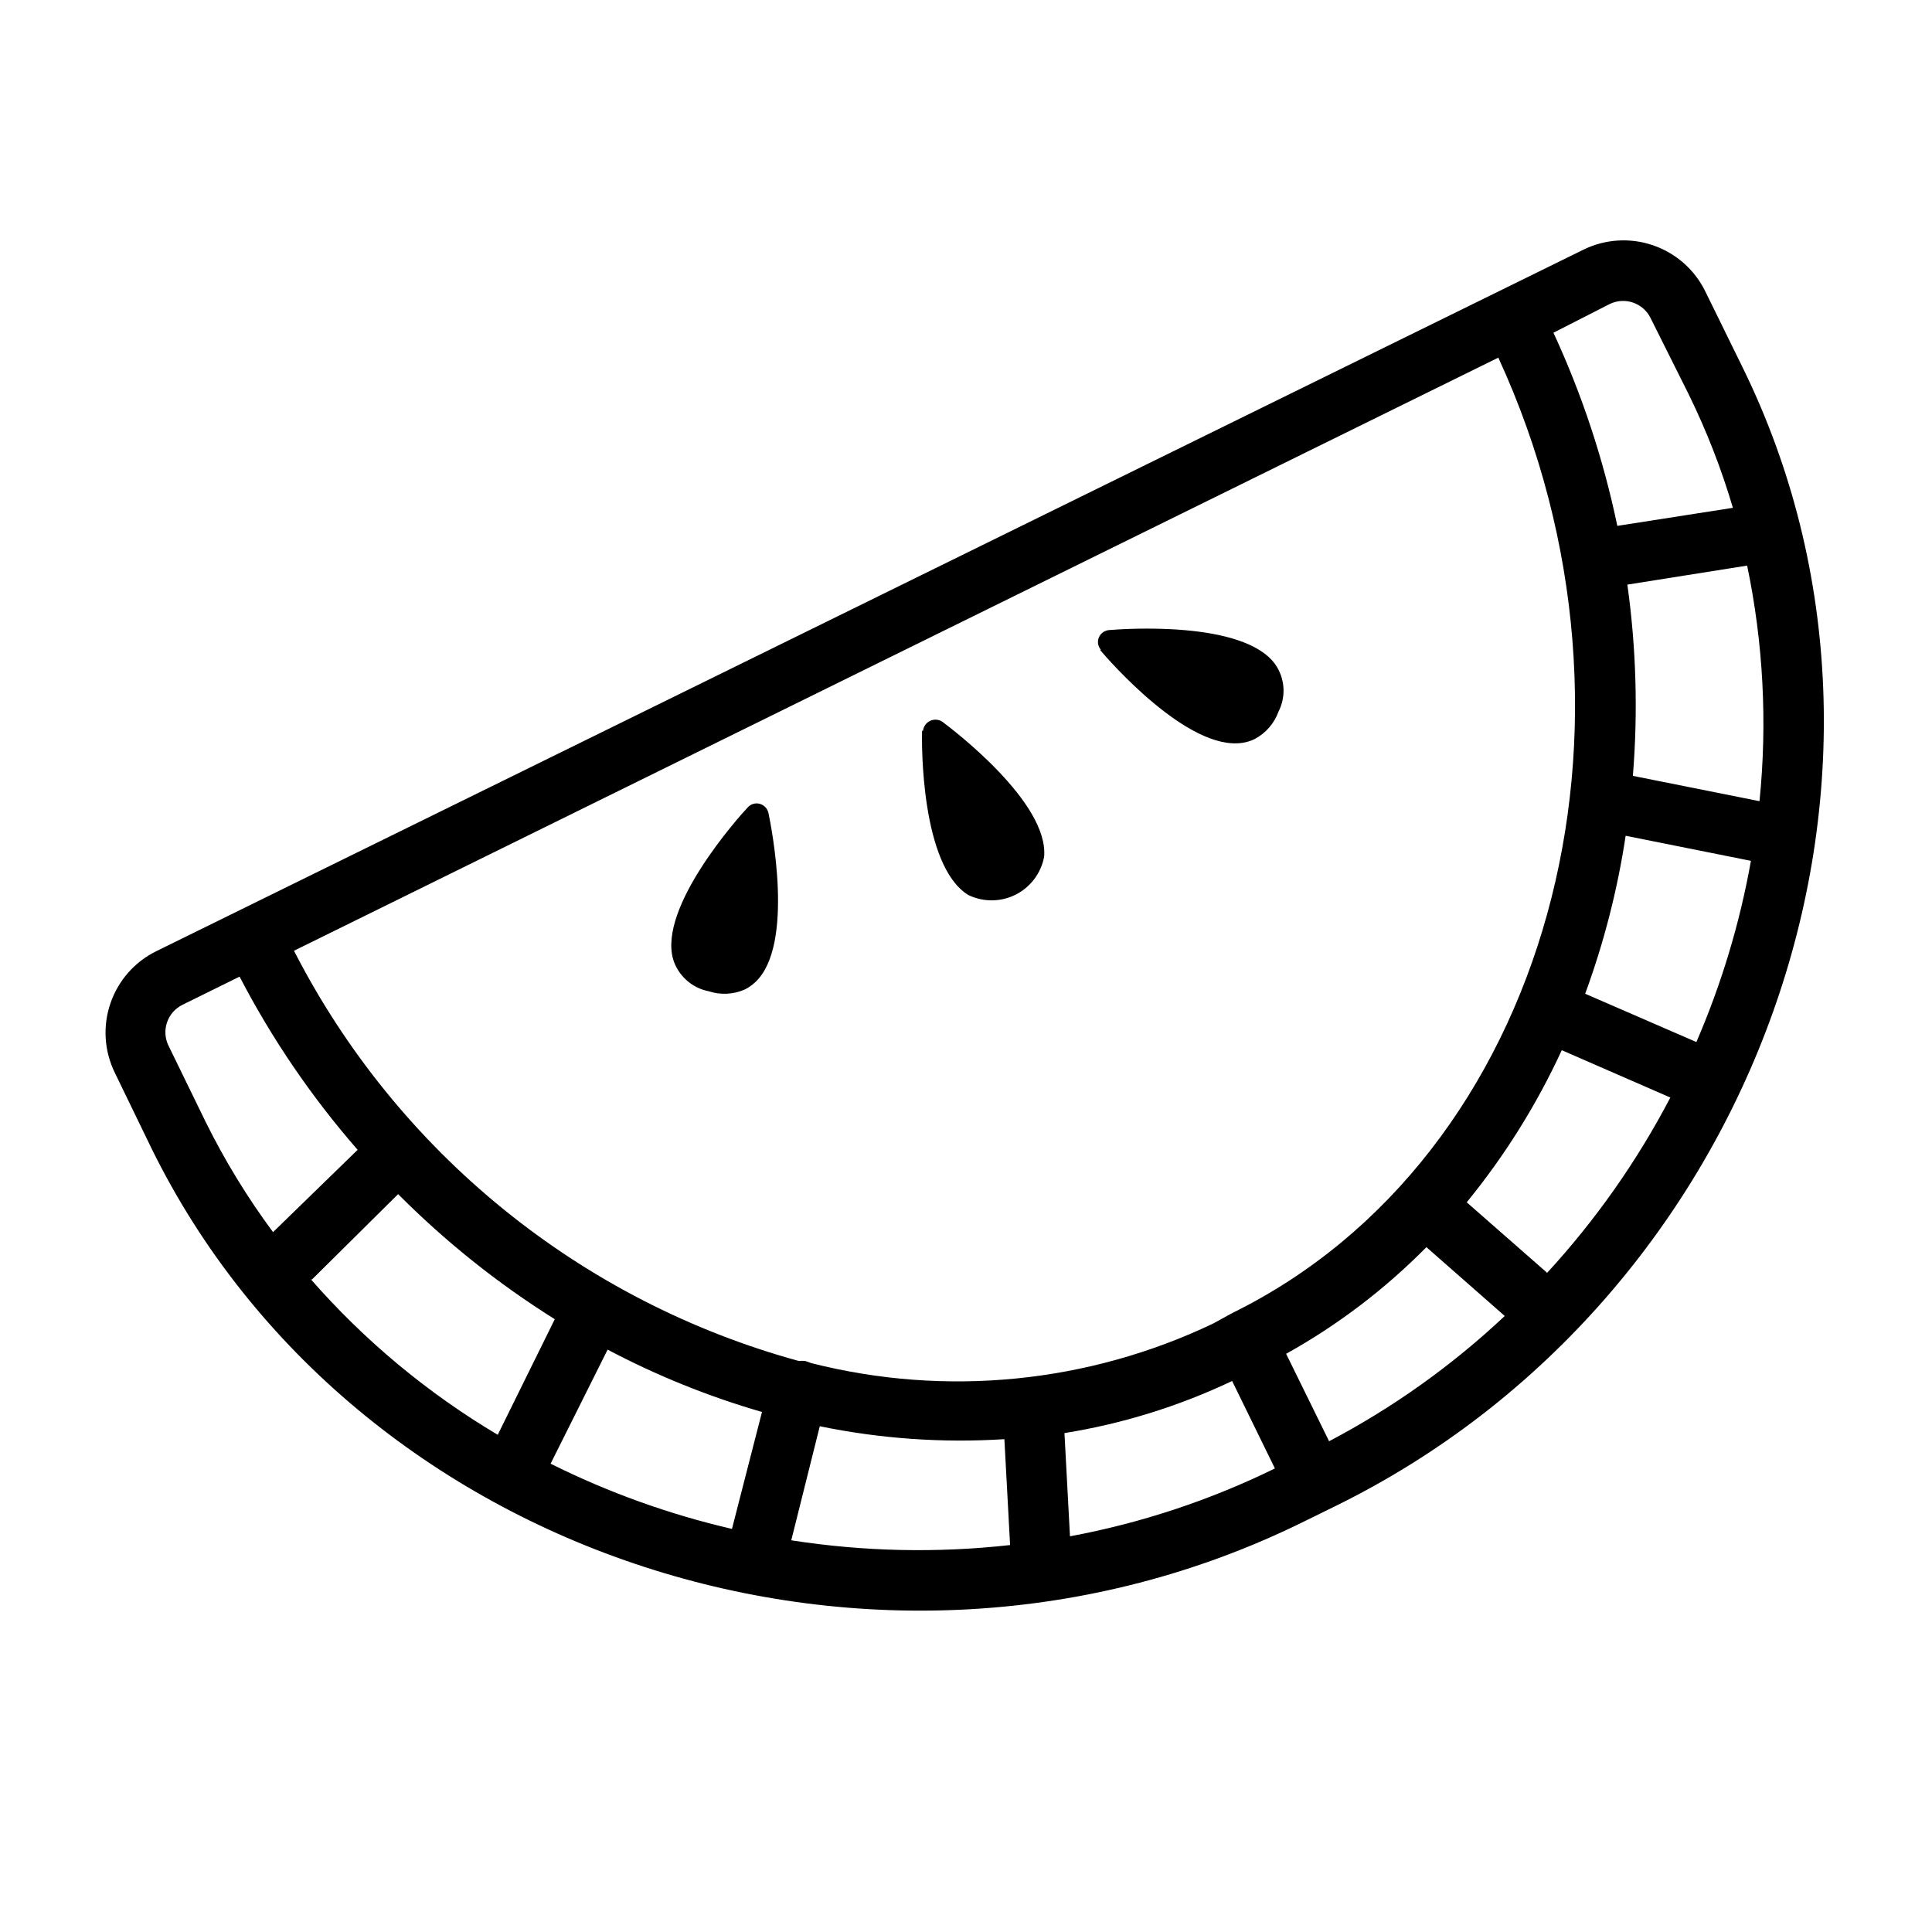 <?xml version="1.0" encoding="UTF-8"?>
<!-- Uploaded to: ICON Repo, www.svgrepo.com, Generator: ICON Repo Mixer Tools -->
<svg fill="#000000" width="800px" height="800px" version="1.1" viewBox="144 144 512 512" xmlns="http://www.w3.org/2000/svg">
 <path d="m595.88 221.14c-2.828-5.723-7.809-10.09-13.852-12.148-6.043-2.059-12.656-1.641-18.391 1.168l-378.21 185.91c-5.734 2.816-10.109 7.797-12.172 13.844-2.059 6.047-1.633 12.668 1.188 18.398l9.773 20.152c53.457 108.52 193.06 153.91 304.86 99l8.918-4.383c111.8-54.965 161.22-193.26 107.71-301.93zm-25.191 3.375v0.004c3.973-1.863 8.699-0.234 10.684 3.676l10.078 20.152h-0.004c4.777 9.727 8.723 19.836 11.789 30.23l-30.633 4.785h0.004c-3.68-17.652-9.359-34.824-16.93-51.188zm-29.621 14.262c44.738 97.133 13.199 212.05-70.535 253.21l-5.039 2.769c-33.188 15.824-70.867 19.535-106.5 10.48l-1.562-0.555c-0.566-0.074-1.145-0.074-1.711 0-28.633-7.84-55.316-21.555-78.355-40.273s-41.926-42.031-55.457-68.449zm-324.71 231.75c-6.824-9.203-12.809-19-17.883-29.27l-9.824-20.152c-1.957-4.023-0.289-8.867 3.727-10.832l15.113-7.457c8.566 16.488 19.07 31.898 31.289 45.898zm10.078 12.543h0.25l22.824-22.617c12.531 12.594 26.457 23.715 41.512 33.148l-15.113 30.633c-18.602-11.047-35.336-24.973-49.574-41.262zm111.54 66.102c-16.645-3.856-32.777-9.656-48.062-17.281l15.113-30.23v0.004c13.035 6.891 26.742 12.426 40.91 16.523zm15.719 3.023 7.559-30.23-0.004 0.004c16.082 3.312 32.535 4.465 48.922 3.426l1.512 28.062v-0.004c-19.301 2.156-38.801 1.734-57.988-1.258zm73.859-1.059-1.461-27.355c15.391-2.473 30.352-7.121 44.434-13.805l11.336 23.176c-17.203 8.43-35.477 14.48-54.309 17.984zm68.668-25.191-11.387-23.176v0.004c13.672-7.613 26.188-17.129 37.18-28.266l20.758 18.238c-13.945 13.117-29.605 24.289-46.551 33.199zm57.785-44.637-21.312-18.691h0.004c10.066-12.316 18.531-25.859 25.188-40.305l28.766 12.543 0.004 0.004c-8.809 16.84-19.785 32.457-32.648 46.449zm39.551-61.16-29.473-12.797c4.977-13.559 8.574-27.586 10.73-41.867l33.199 6.648c-2.945 16.512-7.801 32.621-14.457 48.016zm16.727-63.832-33.555-6.703c1.371-16.898 0.883-33.895-1.461-50.684l31.738-5.039h0.004c4.277 20.52 5.383 41.57 3.273 62.422zm-221.68-18.641v-0.004c0.125-1.129 0.82-2.117 1.84-2.617 1.023-0.5 2.227-0.441 3.199 0.148 2.922 2.168 28.363 21.512 27.055 35.871-0.824 4.344-3.629 8.055-7.582 10.035-3.953 1.977-8.605 1.992-12.574 0.043-12.492-7.859-12.293-39.852-12.191-43.48zm47.156-21.461v-0.004c-0.797-0.895-1.016-2.168-0.555-3.273 0.469-1.113 1.516-1.871 2.719-1.965 3.578-0.301 35.52-2.621 43.984 9.02v-0.004c2.621 3.703 2.973 8.555 0.906 12.598-1.125 3.113-3.371 5.699-6.297 7.254-1.016 0.504-2.102 0.844-3.223 1.008-14.461 2.266-35.469-21.867-37.789-24.637zm-113.36 82.066c-4.031-13.855 17.281-37.684 19.75-40.305 0.789-0.898 2.019-1.273 3.176-0.957 1.164 0.309 2.055 1.242 2.316 2.418 0.754 3.578 7.004 34.914-3.426 44.789-0.824 0.785-1.758 1.445-2.769 1.965-3.031 1.363-6.465 1.543-9.625 0.504-4.445-0.863-8.062-4.094-9.422-8.414z"/>
</svg>